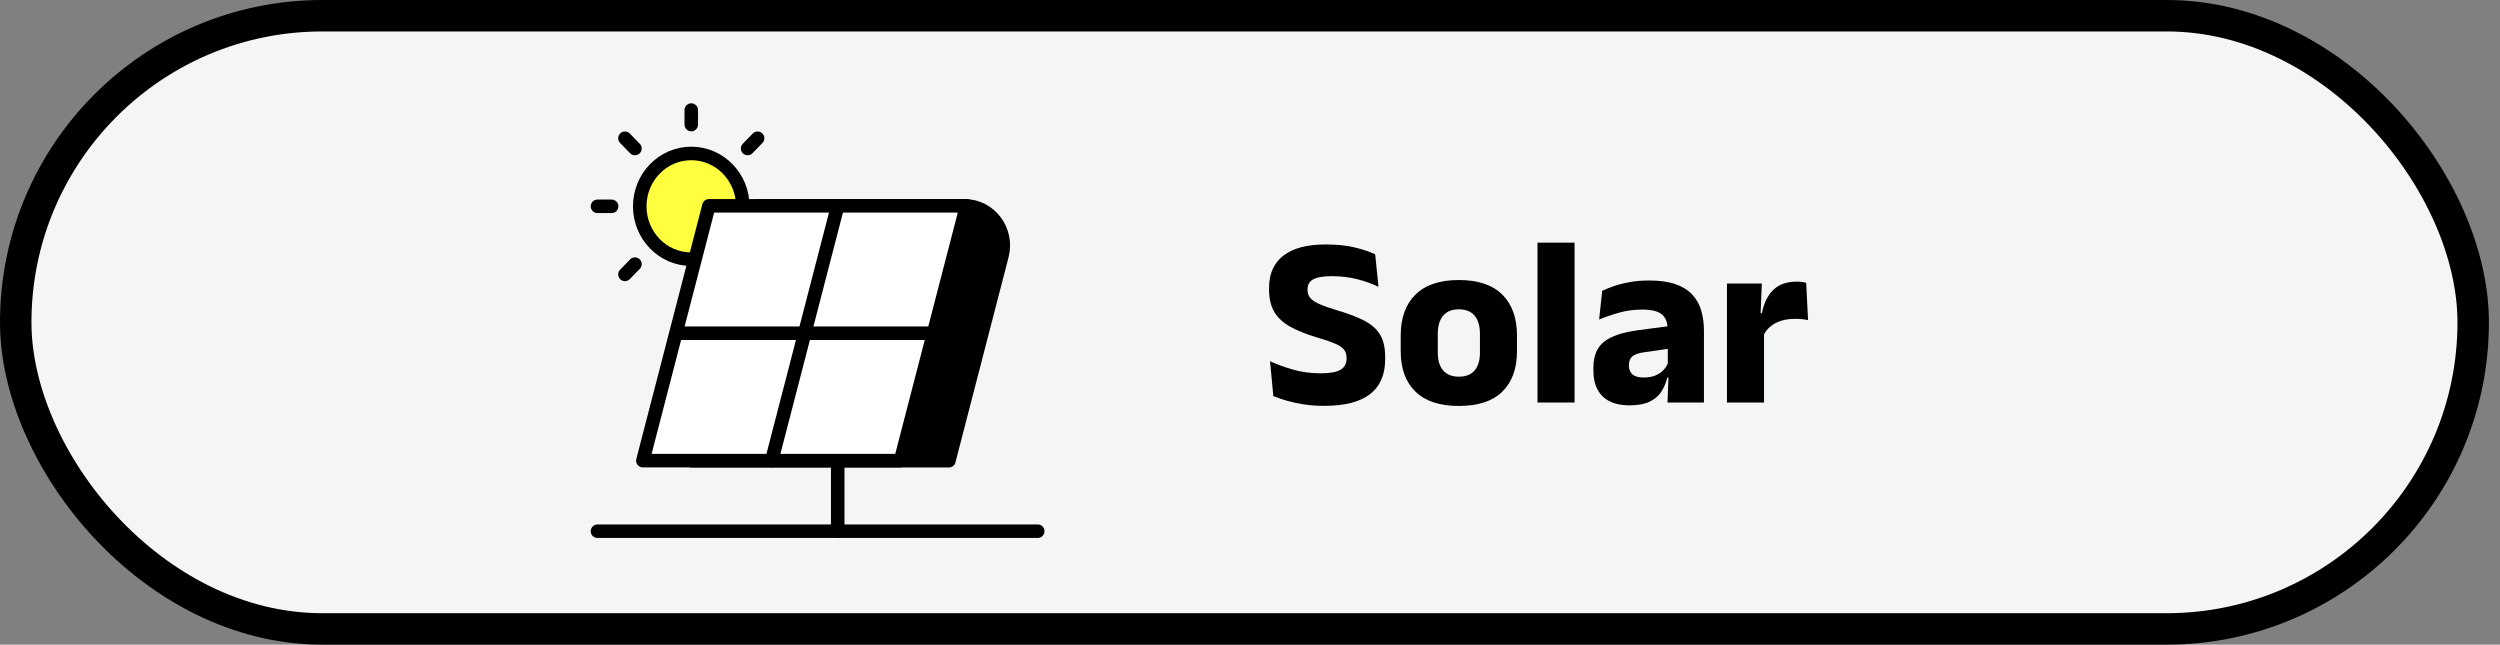 <?xml version="1.0" encoding="UTF-8"?>
<svg width="159px" height="41px" viewBox="0 0 159 41" version="1.1" xmlns="http://www.w3.org/2000/svg" xmlns:xlink="http://www.w3.org/1999/xlink">
    <rect x="0" y="0" width="159" height="41" fill="#808080" stroke="none"/>
    <title>Solar Tag</title>
    <g id="Solar-Tag" stroke="none" stroke-width="1" fill="none" fill-rule="evenodd">
        <rect id="Rectangle-Copy-3" stroke="#000000" stroke-width="2" fill="#F4F5F5" x="1" y="1" width="156.295" height="39" rx="19.5"></rect>
        <g id="Solar" transform="translate(80.712, 15.432)" fill="#000000" fill-rule="nonzero">
            <path d="M3.499,10.38 C3.043,10.38 2.615,10.349 2.217,10.288 C1.818,10.227 1.455,10.148 1.128,10.053 C0.802,9.958 0.516,9.86 0.272,9.759 L0.061,7.54 C0.467,7.73 0.947,7.906 1.502,8.068 C2.056,8.23 2.643,8.311 3.264,8.311 C3.864,8.311 4.292,8.235 4.547,8.084 C4.801,7.933 4.929,7.697 4.929,7.375 L4.929,7.319 C4.929,7.106 4.872,6.93 4.757,6.792 C4.642,6.653 4.45,6.527 4.18,6.413 C3.911,6.299 3.547,6.175 3.089,6.042 C2.4,5.837 1.826,5.609 1.368,5.358 C0.909,5.107 0.567,4.793 0.34,4.415 C0.113,4.037 0,3.558 0,2.976 L0,2.872 C0,1.981 0.304,1.299 0.912,0.826 C1.521,0.352 2.415,0.116 3.596,0.116 C4.306,0.116 4.919,0.178 5.434,0.301 C5.949,0.425 6.387,0.571 6.75,0.74 L6.959,2.809 C6.559,2.615 6.11,2.454 5.611,2.325 C5.113,2.197 4.578,2.133 4.006,2.133 C3.608,2.133 3.294,2.166 3.066,2.232 C2.837,2.298 2.677,2.394 2.584,2.52 C2.492,2.646 2.445,2.799 2.445,2.98 L2.445,3.005 C2.445,3.193 2.498,3.356 2.603,3.495 C2.708,3.634 2.898,3.767 3.172,3.893 C3.446,4.019 3.837,4.158 4.344,4.308 C5.026,4.509 5.591,4.724 6.041,4.953 C6.49,5.181 6.827,5.476 7.05,5.836 C7.273,6.196 7.385,6.679 7.385,7.284 L7.385,7.406 C7.385,8.393 7.065,9.136 6.424,9.633 C5.784,10.131 4.809,10.38 3.499,10.38 Z" id="Path"></path>
            <path d="M12.072,10.387 C10.852,10.387 9.931,10.082 9.307,9.472 C8.684,8.862 8.373,8.006 8.373,6.905 L8.373,5.91 C8.373,4.792 8.685,3.924 9.31,3.305 C9.935,2.687 10.856,2.378 12.072,2.378 C13.291,2.378 14.212,2.687 14.835,3.305 C15.457,3.924 15.768,4.792 15.768,5.91 L15.768,6.905 C15.768,8.006 15.458,8.862 14.838,9.472 C14.217,10.082 13.295,10.387 12.072,10.387 Z M12.072,8.525 C12.511,8.525 12.844,8.393 13.071,8.131 C13.298,7.868 13.412,7.492 13.412,7.003 L13.412,5.807 C13.412,5.297 13.298,4.909 13.071,4.641 C12.844,4.374 12.511,4.241 12.072,4.241 C11.636,4.241 11.304,4.374 11.075,4.641 C10.846,4.909 10.732,5.297 10.732,5.807 L10.732,7.003 C10.732,7.492 10.846,7.868 11.075,8.131 C11.304,8.393 11.636,8.525 12.072,8.525 Z" id="Shape"></path>
            <polygon id="Path" points="17.073 10.168 17.073 0 19.43 0 19.43 10.168"></polygon>
            <path d="M25.342,10.168 L25.414,8.274 L25.36,8.156 L25.36,5.795 L25.346,5.487 C25.346,5.065 25.222,4.754 24.973,4.555 C24.725,4.357 24.31,4.257 23.73,4.257 C23.222,4.257 22.74,4.321 22.283,4.448 C21.826,4.576 21.396,4.723 20.992,4.889 L21.189,3.063 C21.431,2.949 21.702,2.841 22.004,2.741 C22.307,2.64 22.639,2.56 23.003,2.498 C23.366,2.437 23.756,2.407 24.172,2.407 C24.834,2.407 25.389,2.484 25.836,2.637 C26.284,2.791 26.64,3.01 26.907,3.294 C27.173,3.577 27.365,3.915 27.482,4.306 C27.6,4.698 27.659,5.13 27.659,5.604 L27.659,10.168 L25.342,10.168 Z M22.933,10.348 C22.177,10.348 21.605,10.157 21.215,9.776 C20.825,9.395 20.63,8.853 20.63,8.15 L20.63,7.946 C20.63,7.199 20.859,6.647 21.318,6.292 C21.776,5.936 22.506,5.694 23.507,5.564 L25.54,5.294 L25.679,6.709 L23.877,6.969 C23.513,7.02 23.257,7.106 23.109,7.23 C22.962,7.353 22.888,7.535 22.888,7.775 L22.888,7.83 C22.888,8.059 22.962,8.241 23.111,8.376 C23.26,8.511 23.499,8.578 23.828,8.578 C24.114,8.578 24.36,8.535 24.567,8.45 C24.774,8.365 24.945,8.251 25.08,8.108 C25.215,7.965 25.316,7.808 25.383,7.636 L25.714,8.586 L25.324,8.586 C25.245,8.919 25.119,9.218 24.945,9.483 C24.772,9.749 24.524,9.959 24.202,10.115 C23.88,10.27 23.457,10.348 22.933,10.348 Z" id="Shape"></path>
            <path d="M31.434,5.918 L30.789,4.487 L31.346,4.487 C31.466,3.86 31.705,3.368 32.061,3.012 C32.418,2.657 32.922,2.479 33.572,2.479 C33.687,2.479 33.792,2.486 33.888,2.5 C33.983,2.514 34.074,2.531 34.161,2.552 L34.281,4.929 C34.172,4.902 34.045,4.882 33.9,4.867 C33.754,4.853 33.608,4.846 33.461,4.846 C32.958,4.846 32.535,4.94 32.192,5.128 C31.849,5.315 31.596,5.578 31.434,5.918 Z M29.123,10.168 L29.123,2.6 L31.339,2.6 L31.243,5.014 L31.48,5.047 L31.48,10.168 L29.123,10.168 Z" id="Shape"></path>
        </g>
        <g id="solar" transform="translate(38, 7)" stroke="#000000" stroke-linecap="round" stroke-linejoin="round" stroke-width="0.86">
            <ellipse id="Oval" fill="#FFFF3F" fill-rule="nonzero" cx="5.965" cy="6.122" rx="3.277" ry="3.363"></ellipse>
            <line x1="5.965" y1="0.923" x2="5.965" y2="0" id="Path" fill="#FFFFFF" fill-rule="nonzero"></line>
            <line x1="5.965" y1="12.243" x2="5.965" y2="11.321" id="Path" fill="#FFFFFF" fill-rule="nonzero"></line>
            <line x1="11.032" y1="6.122" x2="11.931" y2="6.122" id="Path" fill="#FFFFFF" fill-rule="nonzero"></line>
            <line x1="0" y1="6.122" x2="0.899" y2="6.122" id="Path" fill="#FFFFFF" fill-rule="nonzero"></line>
            <line x1="9.549" y1="2.444" x2="10.183" y2="1.793" id="Path" fill="#FFFFFF" fill-rule="nonzero"></line>
            <line x1="1.748" y1="10.45" x2="2.382" y2="9.799" id="Path" fill="#FFFFFF" fill-rule="nonzero"></line>
            <line x1="1.748" y1="1.793" x2="2.382" y2="2.444" id="Path" fill="#FFFFFF" fill-rule="nonzero"></line>
            <line x1="0" y1="26.784" x2="28" y2="26.784" id="Path"></line>
            <path d="M10.167,6.091 L23.354,6.091 C24.967,6.091 26.143,7.661 25.727,9.26 L22.35,22.301 L5.965,22.301 L10.167,6.091 Z" id="Path" fill="#000000" fill-rule="nonzero"></path>
            <line x1="15.279" y1="19.025" x2="15.279" y2="26.784" id="Path" fill="#FFFFFF" fill-rule="nonzero"></line>
            <polygon id="Path" fill="#FFFFFF" fill-rule="nonzero" points="7.087 6.091 23.471 6.091 19.27 22.297 2.886 22.297"></polygon>
            <line x1="11.078" y1="22.297" x2="15.279" y2="6.091" id="Path" fill="#FFFFFF" fill-rule="nonzero"></line>
            <line x1="5.024" y1="14.192" x2="21.409" y2="14.192" id="Path" fill="#FFFFFF" fill-rule="nonzero"></line>
        </g>
    </g>
</svg>